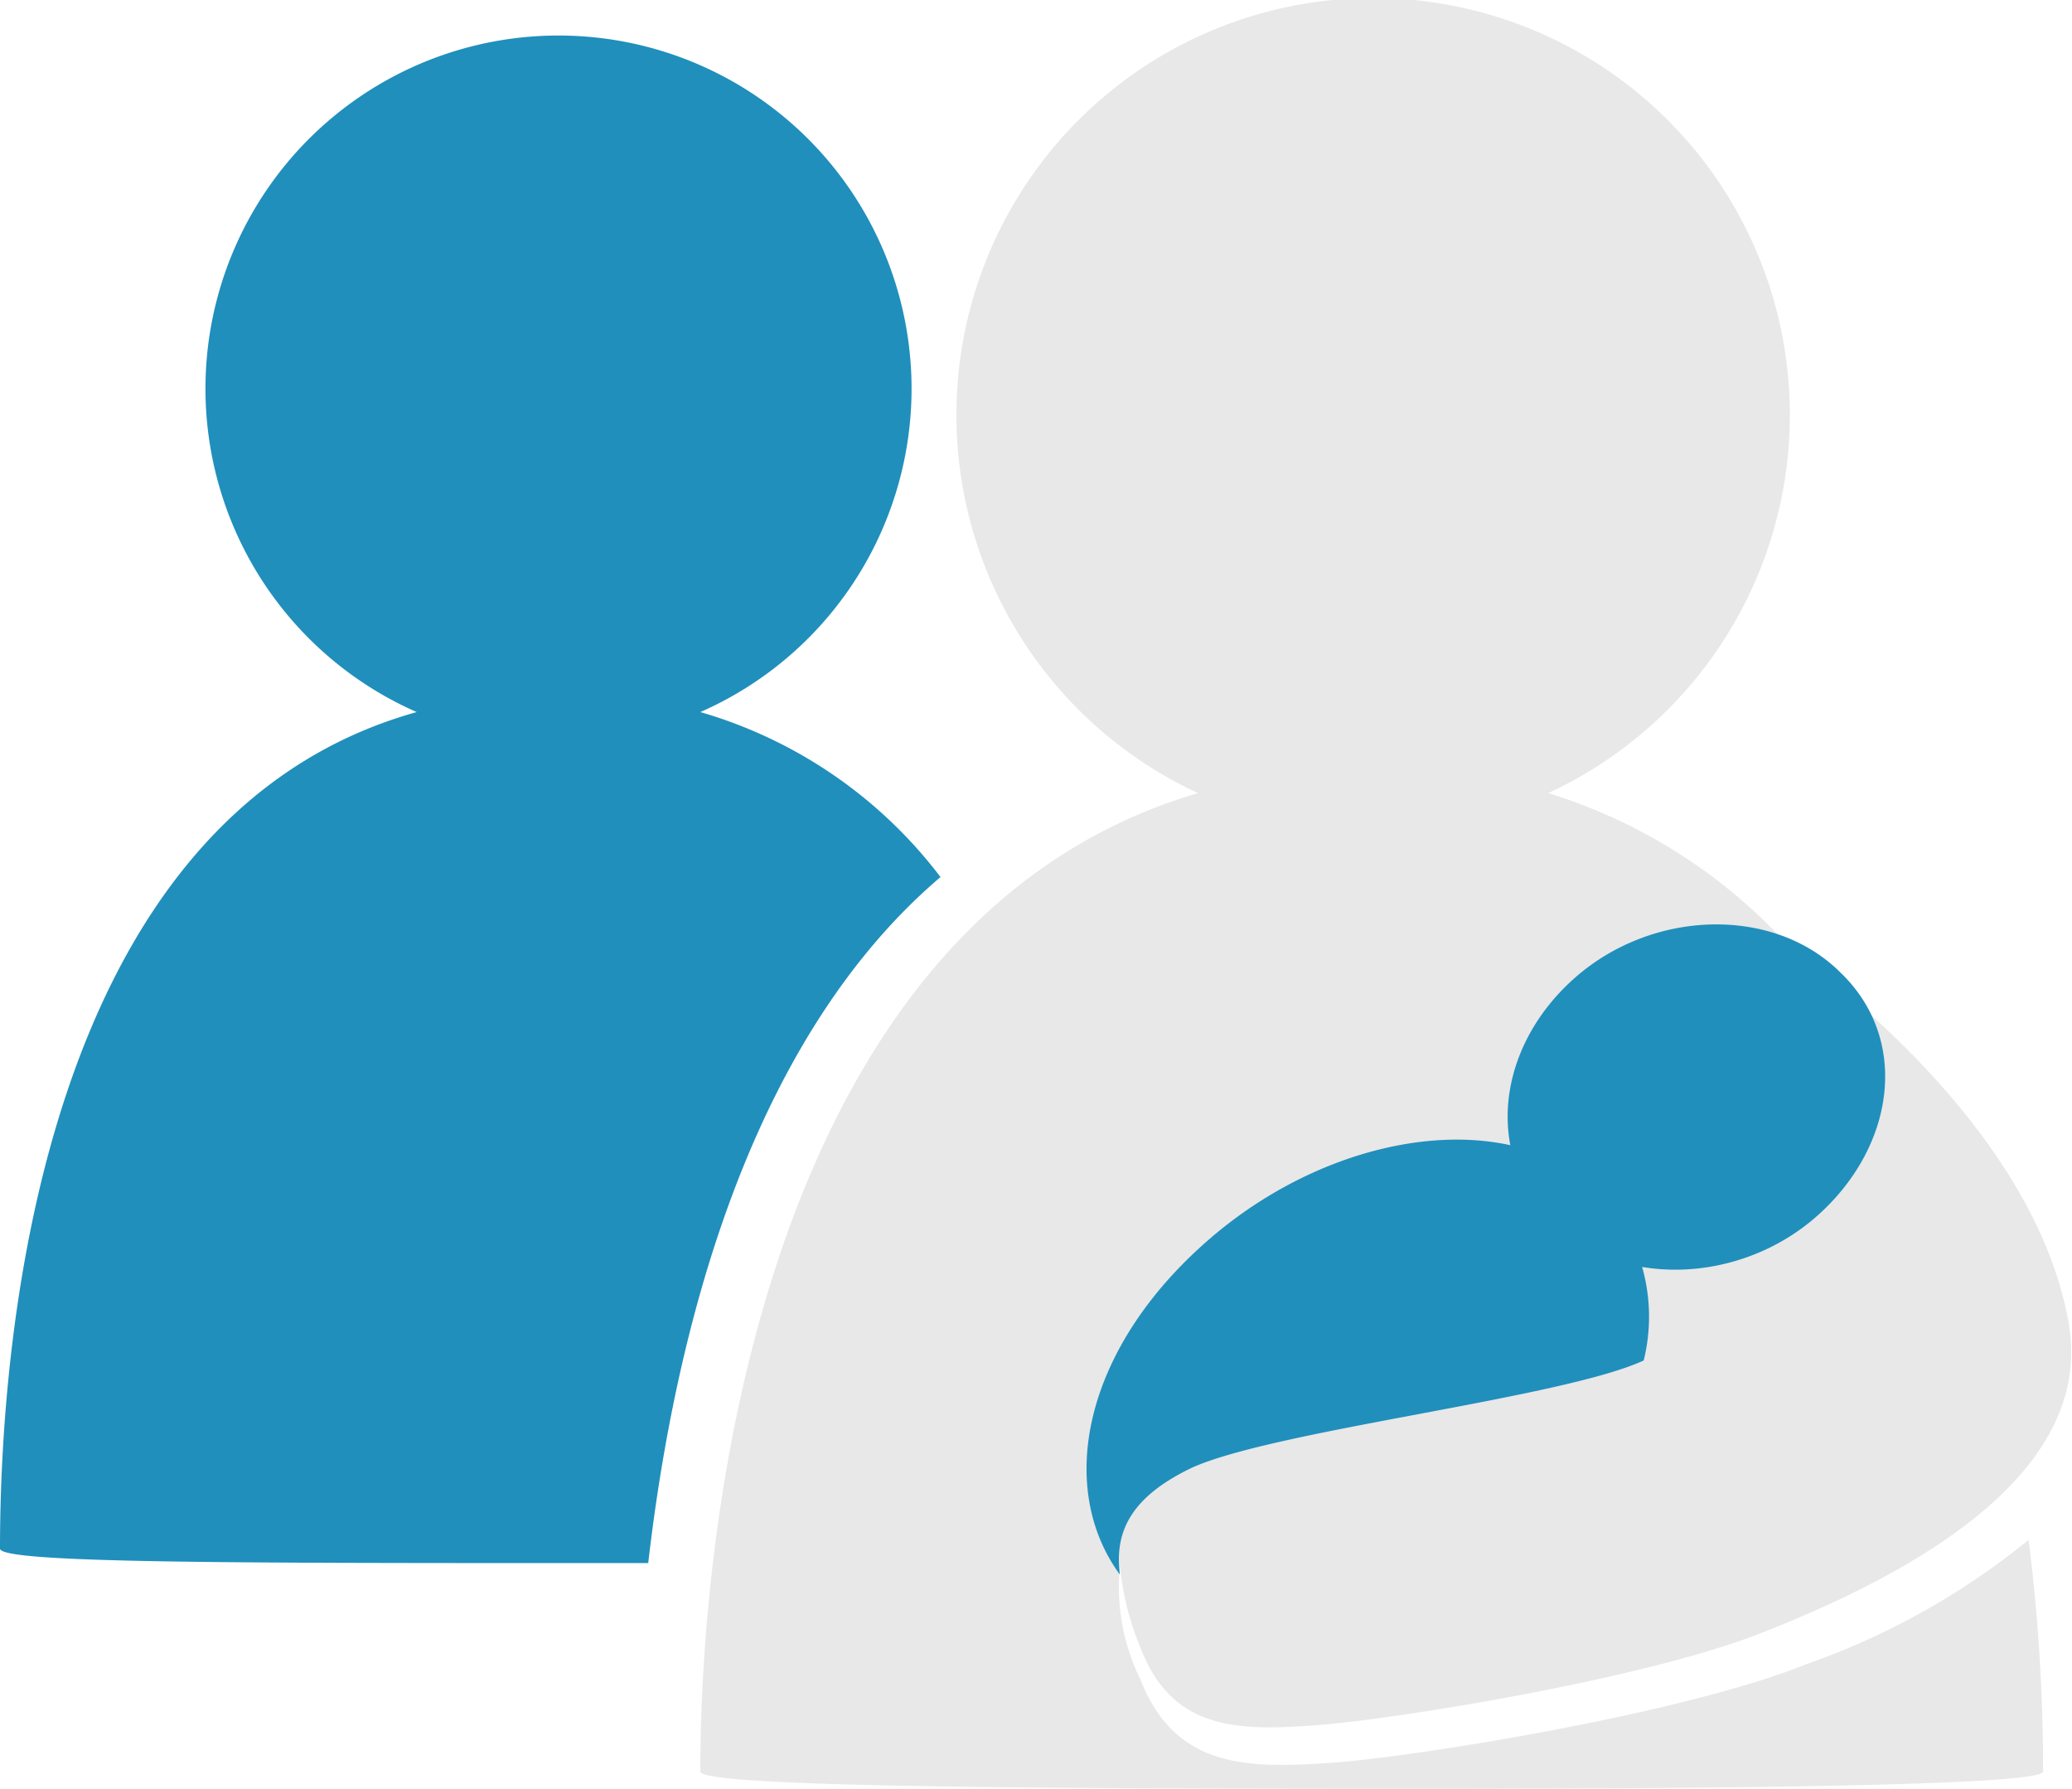 <?xml version="1.0" encoding="utf-8"?><svg id="Calque_1" data-name="Calque 1" xmlns="http://www.w3.org/2000/svg" viewBox="0 0 71.6 61.8"><title>famille</title><path d="M83.1,72.2a63.1,63.1,0,0,1,.5,8q0,0.6-21.9.6c-14.7,0-24.5-.1-24.5-0.6,0-8.7,2.2-29.4,17.2-33.8a14.4,14.4,0,1,1,12.1,0A18.6,18.6,0,0,1,75,51.9c2.6,1.9,8.5,6.9,9.5,12.9,0.7,4.4-3.7,7.9-10.6,10.6-4,1.6-12.7,3-15.4,3.2s-5,.2-6.1-2.7a9.8,9.8,0,0,1-.7-2.8,7.2,7.2,0,0,0,.7,3.9c1.2,3.1,3.7,3.1,6.6,2.9s12.2-1.7,16.4-3.4A25.5,25.5,0,0,0,83.1,72.2Z" transform="translate(-13 -19)" fill="#e8e8e8"/><path id="couleur" d="M45.5,49.3C38.8,55,36.3,65.2,35.4,73h-2C20.9,73,13,73,13,72.5c0-7.5,1.5-25.3,14.4-28.9a12.2,12.2,0,1,1,9.8,0A16,16,0,0,1,45.5,49.3Zm8.7,20.4C57.1,68.4,67,67.3,69.8,66a6.3,6.3,0,0,0-1.5-5.8c-3-3-9.1-2.2-13.5,1.6s-5.3,8.6-3.1,11.6C51.5,71.9,52.1,70.7,54.2,69.7ZM76.6,52.6c-2.3-2.3-6.5-2.2-9.2.2s-3.1,6.1-.8,8.4,6.5,2.2,9.2-.2S79,54.9,76.6,52.6Z" transform="translate(-13 -19)" fill="#208fbc"/></svg>